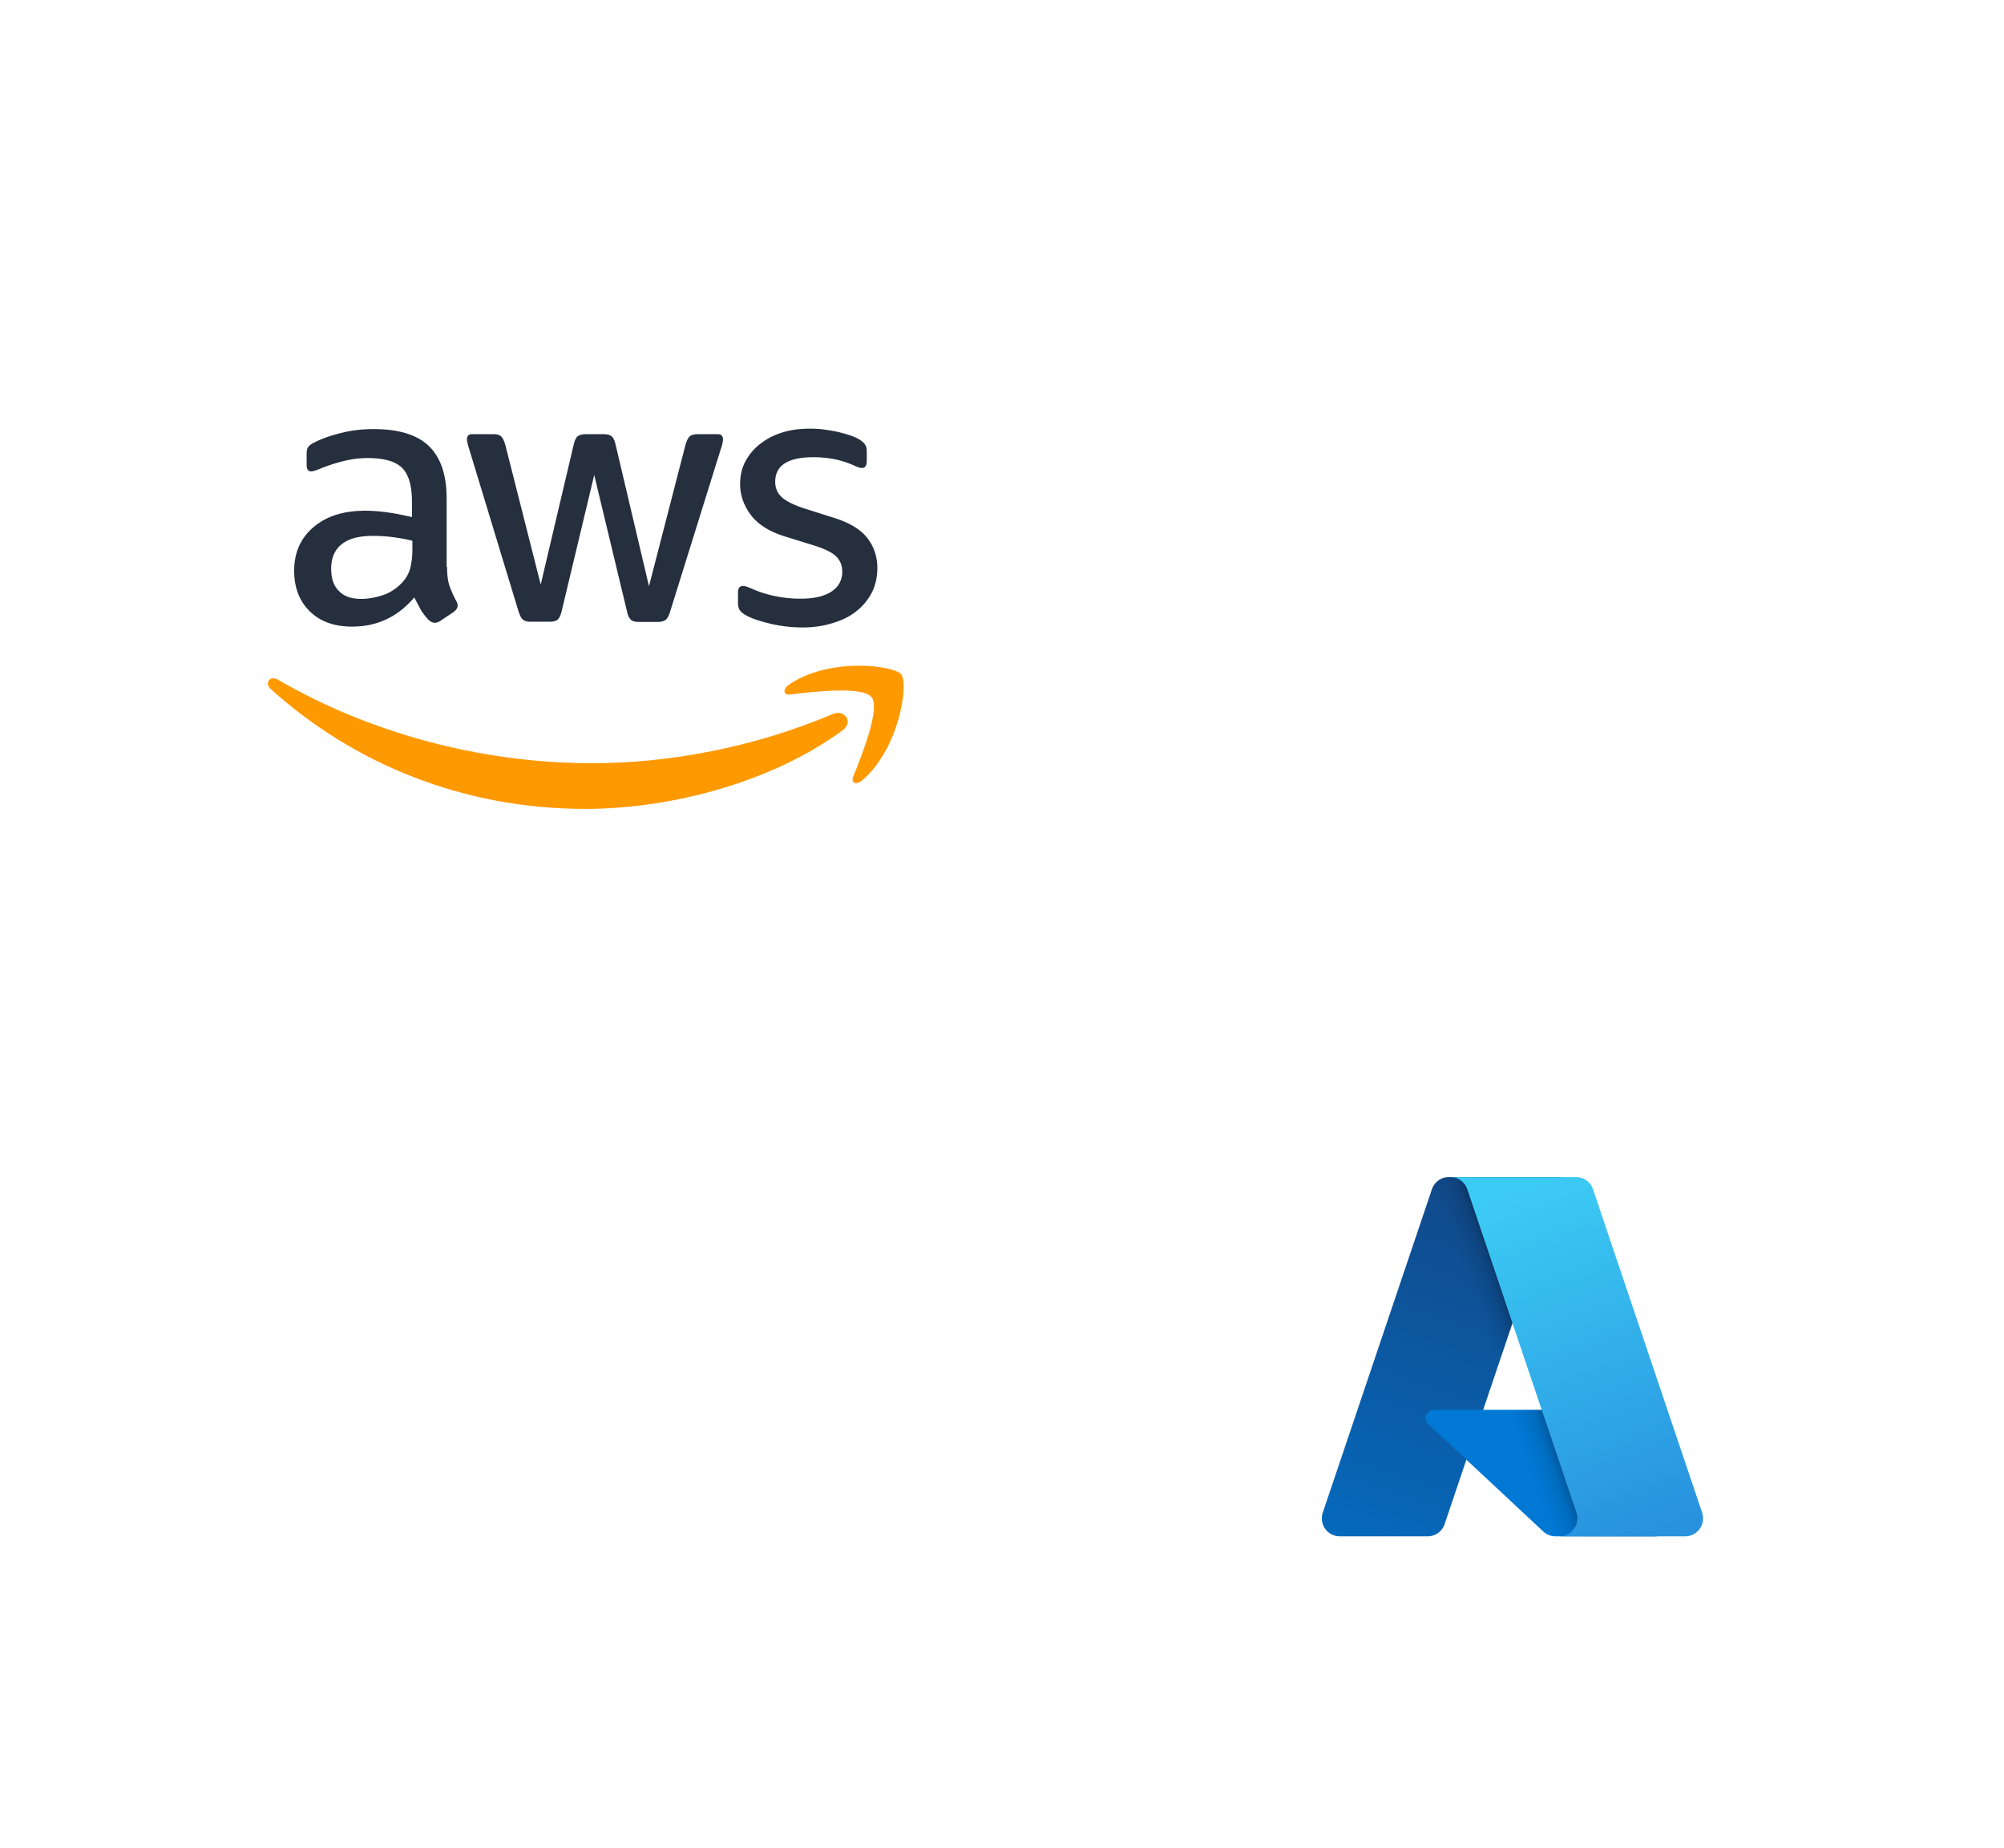 <svg xmlns="http://www.w3.org/2000/svg" width="424" height="391" fill="none" xmlns:v="https://vecta.io/nano"><g filter="url(#A)"><path d="M400 286c0-44.183-35.817-80-80-80s-80 35.817-80 80 35.817 80 80 80 80-35.817 80-80z" fill="#fff"/><path d="M306.56 247.998h23.868l-24.777 73.413c-.255.754-.74 1.41-1.387 1.874a3.8 3.8 0 0 1-2.219.715H283.47a3.81 3.81 0 0 1-1.735-.419c-.536-.275-1-.675-1.352-1.165a3.79 3.79 0 0 1-.671-1.653c-.09-.597-.036-1.206.157-1.777l23.085-68.399a3.8 3.8 0 0 1 3.606-2.589z" fill="url(#C)"/><path d="M341.244 297.239h-37.849c-.352 0-.696.105-.987.303s-.516.479-.645.806a1.76 1.76 0 0 0-.079 1.03c.078.343.257.655.515.895l24.321 22.7a3.82 3.82 0 0 0 2.608 1.027h21.432l-9.316-26.761z" fill="#0078d4"/><path d="M306.56 247.998c-.805-.003-1.59.251-2.241.726a3.78 3.78 0 0 0-1.374 1.913l-23.047 68.286c-.206.574-.271 1.189-.189 1.793a3.8 3.8 0 0 0 .66 1.677c.352.498.818.904 1.359 1.184s1.143.424 1.752.423h19.055c.709-.127 1.373-.44 1.922-.907a4.07 4.07 0 0 0 1.204-1.752l4.596-13.545 16.417 15.313c.688.569 1.551.884 2.444.891h21.352l-9.365-26.761-27.299.006 16.708-49.247H306.56z" fill="url(#D)"/><path d="M337.045 250.583a3.8 3.8 0 0 0-3.6-2.585h-26.601c.795 0 1.57.25 2.216.713a3.8 3.8 0 0 1 1.384 1.872l23.086 68.402c.193.571.247 1.181.158 1.778a3.81 3.81 0 0 1-.672 1.653c-.352.491-.815.89-1.352 1.165s-1.132.42-1.735.42h26.602a3.79 3.79 0 0 0 3.086-1.585c.352-.49.582-1.057.671-1.654a3.8 3.8 0 0 0-.157-1.777l-23.086-68.402z" fill="url(#E)"/></g><g filter="url(#B)"><path d="M224 124c0-55.228-44.772-100-100-100S24 68.772 24 124s44.772 100 100 100 100-44.772 100-100z" fill="#fff"/><path d="M94.587 117.893c0 1.655.179 2.997.492 3.981.358.985.805 2.058 1.432 3.221.224.358.313.716.313 1.029 0 .448-.269.895-.85 1.343l-2.818 1.878c-.403.269-.805.403-1.163.403-.447 0-.895-.224-1.342-.626-.626-.671-1.163-1.387-1.611-2.103l-1.387-2.639c-3.489 4.115-7.874 6.173-13.153 6.173-3.758 0-6.755-1.073-8.947-3.221s-3.311-5.01-3.311-8.589c0-3.803 1.342-6.89 4.071-9.216s6.353-3.489 10.961-3.489c1.521 0 3.087.134 4.742.357s3.355.582 5.145.985v-3.266c0-3.4-.716-5.771-2.103-7.158-1.432-1.387-3.847-2.058-7.292-2.058-1.566 0-3.176.179-4.832.582s-3.266.895-4.832 1.521c-.716.313-1.253.492-1.566.582s-.537.134-.716.134c-.626 0-.939-.447-.939-1.387v-2.192c0-.716.089-1.253.313-1.566s.626-.626 1.253-.939c1.566-.805 3.445-1.476 5.637-2.013 2.192-.582 4.518-.85 6.979-.85 5.324 0 9.216 1.208 11.721 3.624 2.46 2.416 3.713 6.084 3.713 11.005v14.495h.089l.001-.001zm-18.163 6.8c1.476 0 2.997-.269 4.608-.805s3.042-1.521 4.25-2.864c.716-.85 1.253-1.789 1.521-2.863s.447-2.371.447-3.892v-1.879a37.38 37.38 0 0 0-4.116-.76 33.7 33.7 0 0 0-4.205-.269c-2.997 0-5.189.582-6.666 1.79s-2.192 2.908-2.192 5.144c0 2.103.537 3.669 1.655 4.743 1.074 1.118 2.639 1.655 4.697 1.655h.001zm35.923 4.831c-.805 0-1.342-.134-1.7-.447-.357-.268-.671-.895-.939-1.745L99.195 92.751c-.268-.895-.403-1.476-.403-1.789 0-.716.358-1.118 1.074-1.118h4.384c.85 0 1.432.134 1.745.447.358.268.626.895.895 1.745l7.515 29.616 6.979-29.616c.224-.895.492-1.476.85-1.745s.985-.447 1.79-.447h3.579c.85 0 1.431.134 1.789.447.358.268.671.895.85 1.745l7.069 29.974 7.739-29.974c.269-.895.582-1.476.895-1.745.358-.268.939-.447 1.745-.447h4.16c.716 0 1.119.358 1.119 1.118 0 .224-.045.447-.09.716-.07.381-.175.756-.313 1.118l-10.782 34.581c-.268.895-.581 1.476-.939 1.745s-.94.447-1.7.447h-3.848c-.85 0-1.431-.134-1.789-.447s-.671-.895-.85-1.79l-6.934-28.855-6.89 28.811c-.223.894-.492 1.476-.85 1.789s-.984.447-1.789.447h-3.848zm57.487 1.208c-2.326 0-4.652-.268-6.889-.805s-3.982-1.118-5.145-1.789c-.716-.403-1.208-.85-1.387-1.253-.174-.395-.265-.822-.268-1.253v-2.281c0-.94.358-1.387 1.029-1.387.268 0 .537.045.805.134s.671.269 1.118.447c1.522.672 3.177 1.208 4.922 1.566 1.789.358 3.534.537 5.323.537 2.819 0 5.011-.492 6.532-1.476s2.326-2.416 2.326-4.25c0-1.253-.403-2.282-1.208-3.132s-2.326-1.61-4.518-2.326l-6.487-2.013c-3.266-1.029-5.682-2.55-7.158-4.563-1.476-1.969-2.237-4.161-2.237-6.487 0-1.879.403-3.534 1.208-4.966s1.879-2.684 3.221-3.669c1.342-1.029 2.863-1.789 4.653-2.326s3.668-.761 5.637-.761c.984 0 2.013.045 2.997.179 1.029.134 1.968.313 2.908.492.895.224 1.745.447 2.55.716s1.431.537 1.879.805c.626.358 1.074.716 1.342 1.118.268.358.403.85.403 1.476v2.103c0 .939-.358 1.431-1.029 1.431-.358 0-.94-.179-1.7-.537-2.55-1.163-5.414-1.745-8.59-1.745-2.55 0-4.563.403-5.95 1.253s-2.102 2.147-2.102 3.982c0 1.253.447 2.327 1.342 3.177s2.55 1.7 4.921 2.46l6.352 2.013c3.221 1.029 5.548 2.461 6.935 4.295s2.057 3.937 2.057 6.263c0 1.924-.402 3.669-1.163 5.19-.805 1.521-1.879 2.863-3.266 3.937-1.386 1.118-3.042 1.923-4.965 2.505-2.013.626-4.116.94-6.398.94z" fill="#252f3e"/><path fill-rule="evenodd" d="M178.288 152.474c-14.718 10.871-36.102 16.642-54.489 16.642-25.769 0-48.987-9.529-66.524-25.365-1.387-1.253-.134-2.953 1.521-1.969 18.968 11.005 42.366 17.671 66.569 17.671 16.329 0 34.268-3.4 50.776-10.379 2.46-1.118 4.563 1.611 2.147 3.4z" fill="#f90"/><path fill-rule="evenodd" d="M184.417 145.495c-1.879-2.415-12.437-1.163-17.224-.581-1.431.179-1.655-1.074-.358-2.013 8.411-5.906 22.235-4.206 23.845-2.237 1.611 2.013-.447 15.837-8.321 22.458-1.208 1.029-2.371.492-1.834-.85 1.789-4.429 5.771-14.406 3.892-16.777z" fill="#f90"/></g><defs><filter id="A" x="216" y="183" width="208" height="208" filterUnits="userSpaceOnUse" color-interpolation-filters="sRGB"><feFlood flood-opacity="0" result="A"/><feColorMatrix in="SourceAlpha" values="0 0 0 0 0 0 0 0 0 0 0 0 0 0 0 0 0 0 127 0" result="B"/><feOffset dy="1"/><feGaussianBlur stdDeviation="12"/><feComposite in2="B" operator="out"/><feColorMatrix values="0 0 0 0 0 0 0 0 0 0 0 0 0 0 0 0 0 0 0.05 0"/><feBlend in2="A"/><feBlend in="SourceGraphic"/></filter><filter id="B" x="0" y="2" width="248" height="248" filterUnits="userSpaceOnUse" color-interpolation-filters="sRGB"><feFlood flood-opacity="0" result="A"/><feColorMatrix in="SourceAlpha" values="0 0 0 0 0 0 0 0 0 0 0 0 0 0 0 0 0 0 127 0" result="B"/><feOffset dy="2"/><feGaussianBlur stdDeviation="12"/><feComposite in2="B" operator="out"/><feColorMatrix values="0 0 0 0 0 0 0 0 0 0 0 0 0 0 0 0 0 0 0.05 0"/><feBlend in2="A"/><feBlend in="SourceGraphic"/></filter><linearGradient id="C" x1="315.259" y1="253.63" x2="290.471" y2="326.859" gradientUnits="userSpaceOnUse"><stop stop-color="#114a8b"/><stop offset="1" stop-color="#0669bc"/></linearGradient><linearGradient id="D" x1="323.002" y1="287.757" x2="317.268" y2="289.695" gradientUnits="userSpaceOnUse"><stop stop-opacity=".3"/><stop offset=".071" stop-opacity=".2"/><stop offset=".321" stop-opacity=".1"/><stop offset=".623" stop-opacity=".05"/><stop offset="1" stop-opacity="0"/></linearGradient><linearGradient id="E" x1="319.849" y1="251.494" x2="347.058" y2="323.985" gradientUnits="userSpaceOnUse"><stop stop-color="#3ccbf4"/><stop offset="1" stop-color="#2892df"/></linearGradient></defs></svg>